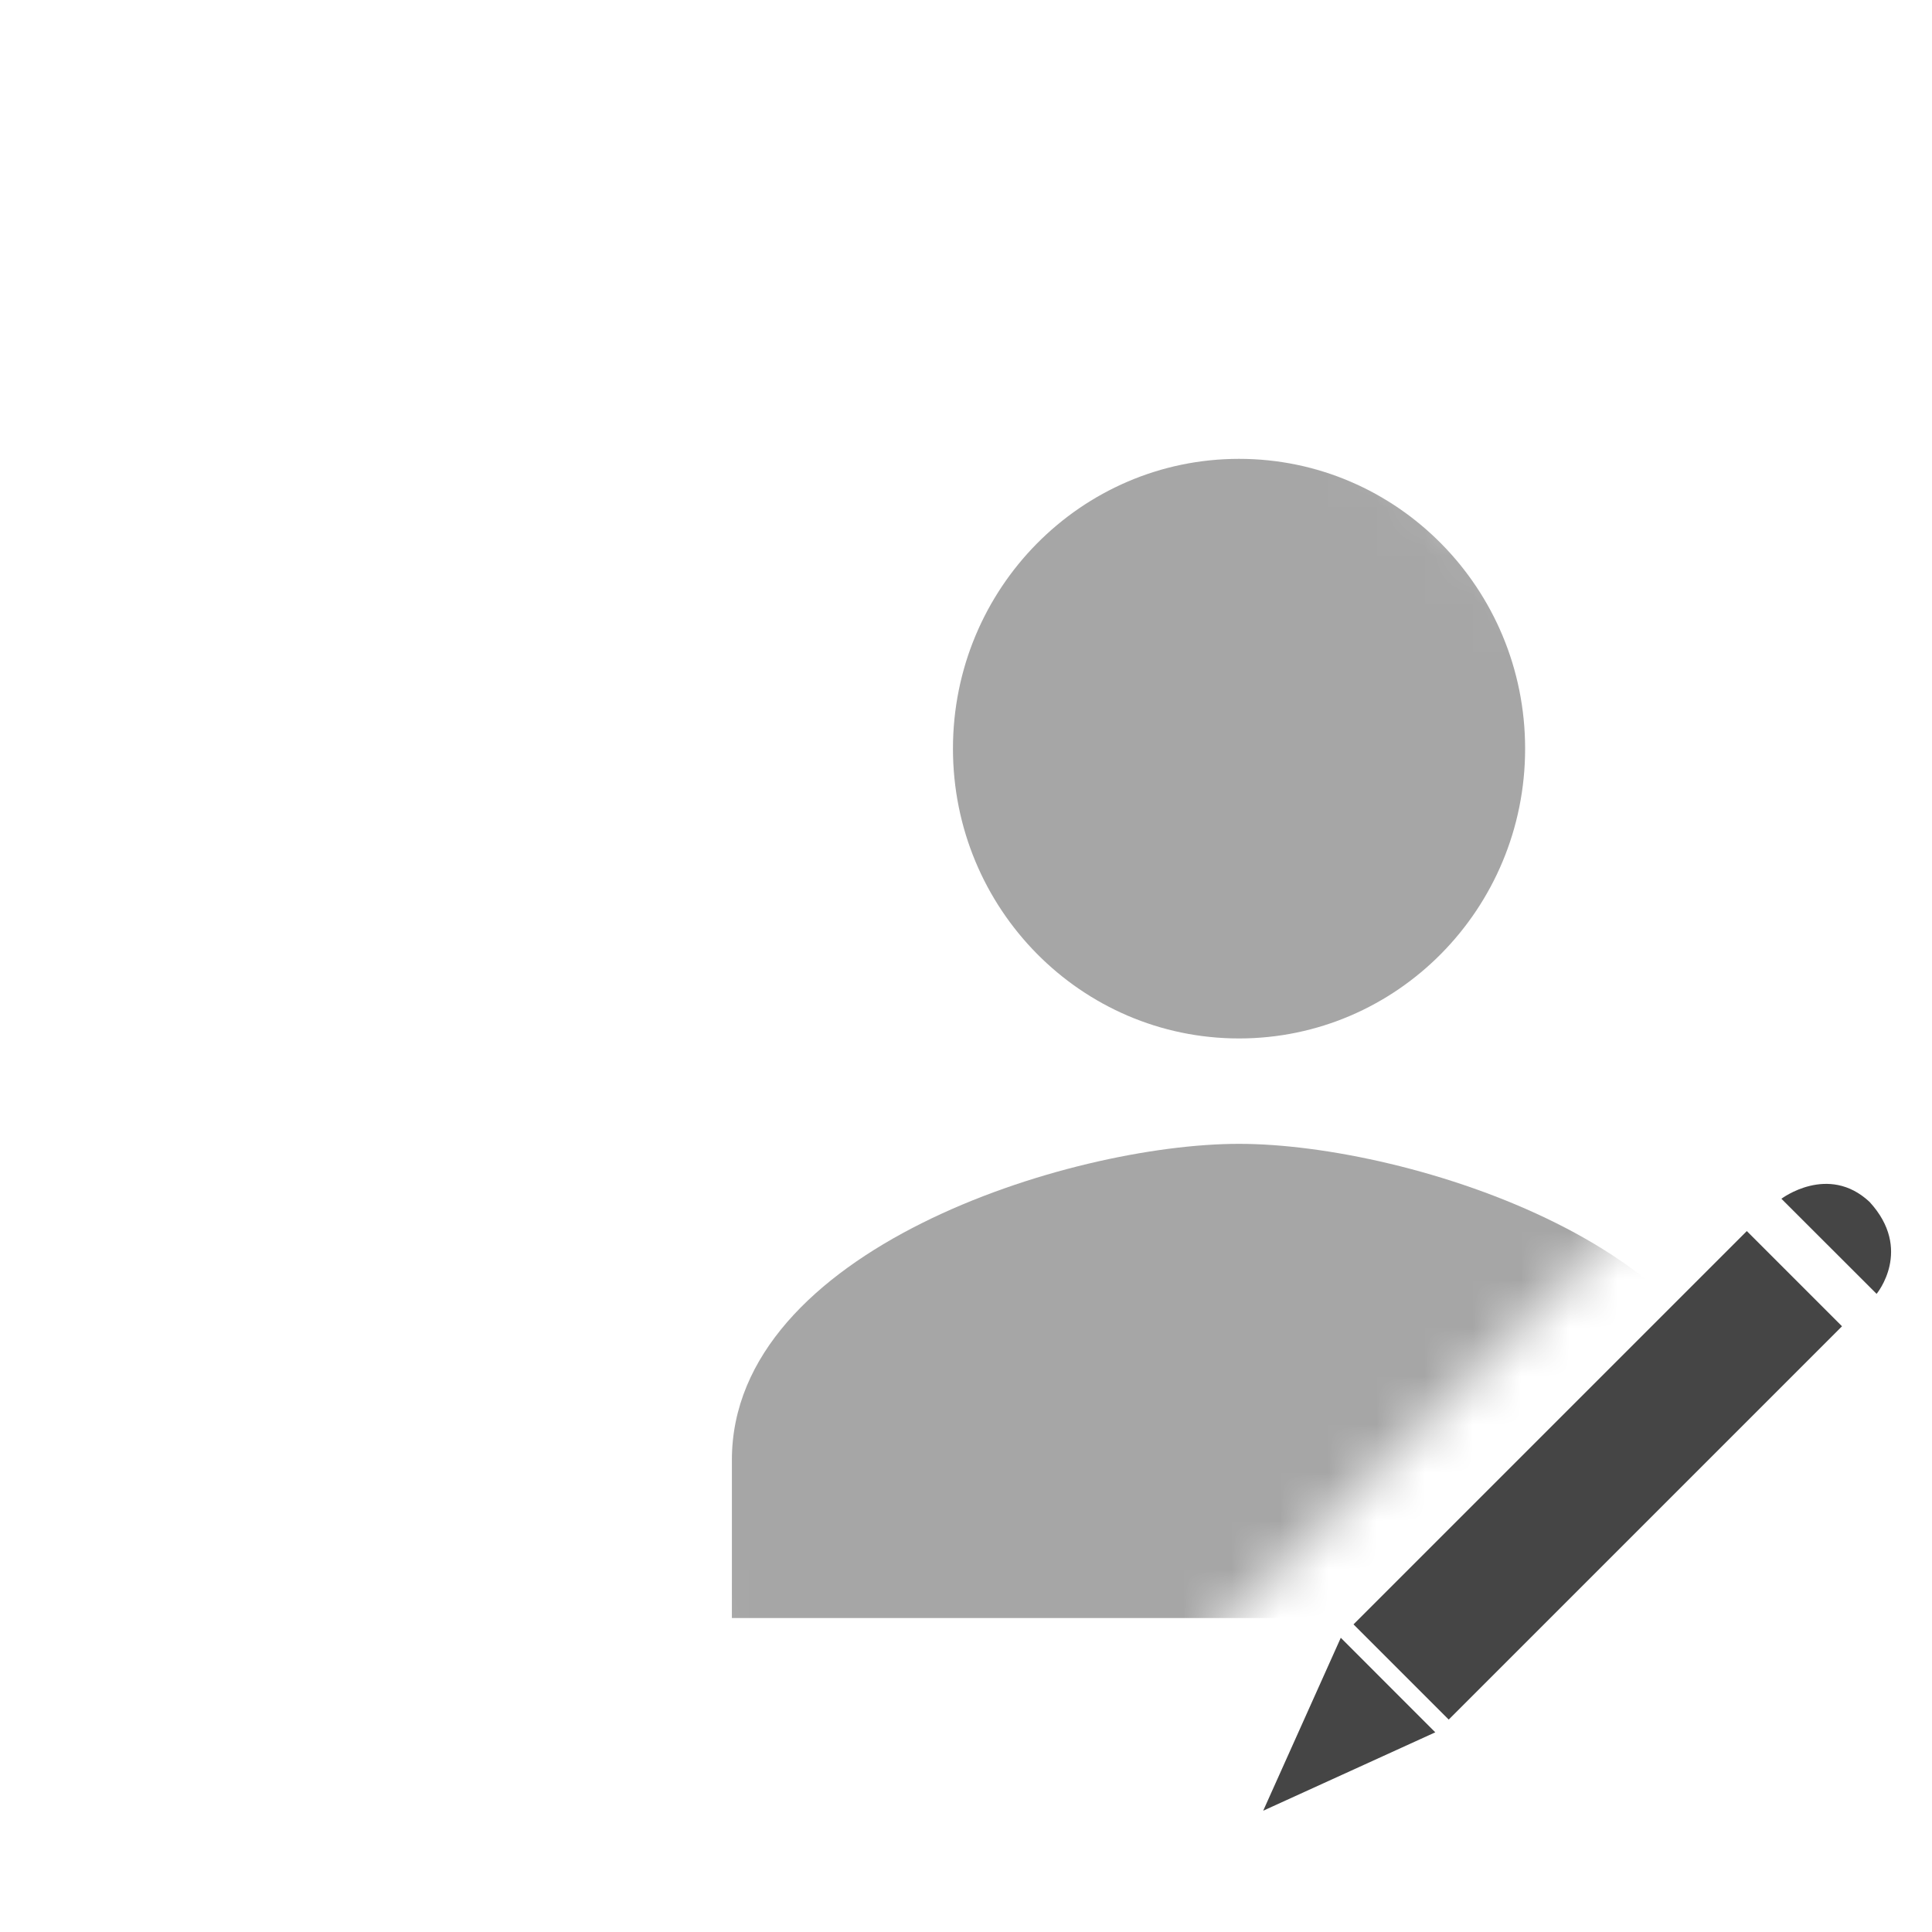 <svg width="40" height="40" viewBox="0 0 40 40" fill="none" xmlns="http://www.w3.org/2000/svg">
<mask id="mask0_42_49" style="mask-type:alpha" maskUnits="userSpaceOnUse" x="0" y="0" width="40" height="40">
<rect x="19.653" width="27.793" height="27.793" transform="rotate(45 19.653 0)" fill="#AB5353" fill-opacity="0.6"/>
</mask>
<g mask="url(#mask0_42_49)">
<path d="M25.653 23.682C22.148 23.682 15.153 25.875 15.153 30.227V33.5H36.153V30.227C36.153 25.875 29.157 23.682 25.653 23.682Z" fill="#6B6B6B"/>
<path d="M25.653 21.5C28.924 21.5 31.576 18.814 31.576 15.5C31.576 12.186 28.924 9.5 25.653 9.5C22.381 9.5 19.73 12.186 19.73 15.5C19.73 18.814 22.381 21.5 25.653 21.5Z" fill="#6B6B6B"/>
</g>
<path d="M27.759 33.91L26.153 37.489L29.716 35.866L29.724 35.874L27.753 33.902L27.759 33.91ZM28.023 33.631L36.166 25.488L38.137 27.459L29.994 35.602L28.023 33.631ZM38.706 24.883C37.851 24.085 36.882 24.819 36.882 24.819L38.853 26.788C38.853 26.787 39.617 25.872 38.706 24.883Z" fill="#454545"/>
</svg>
